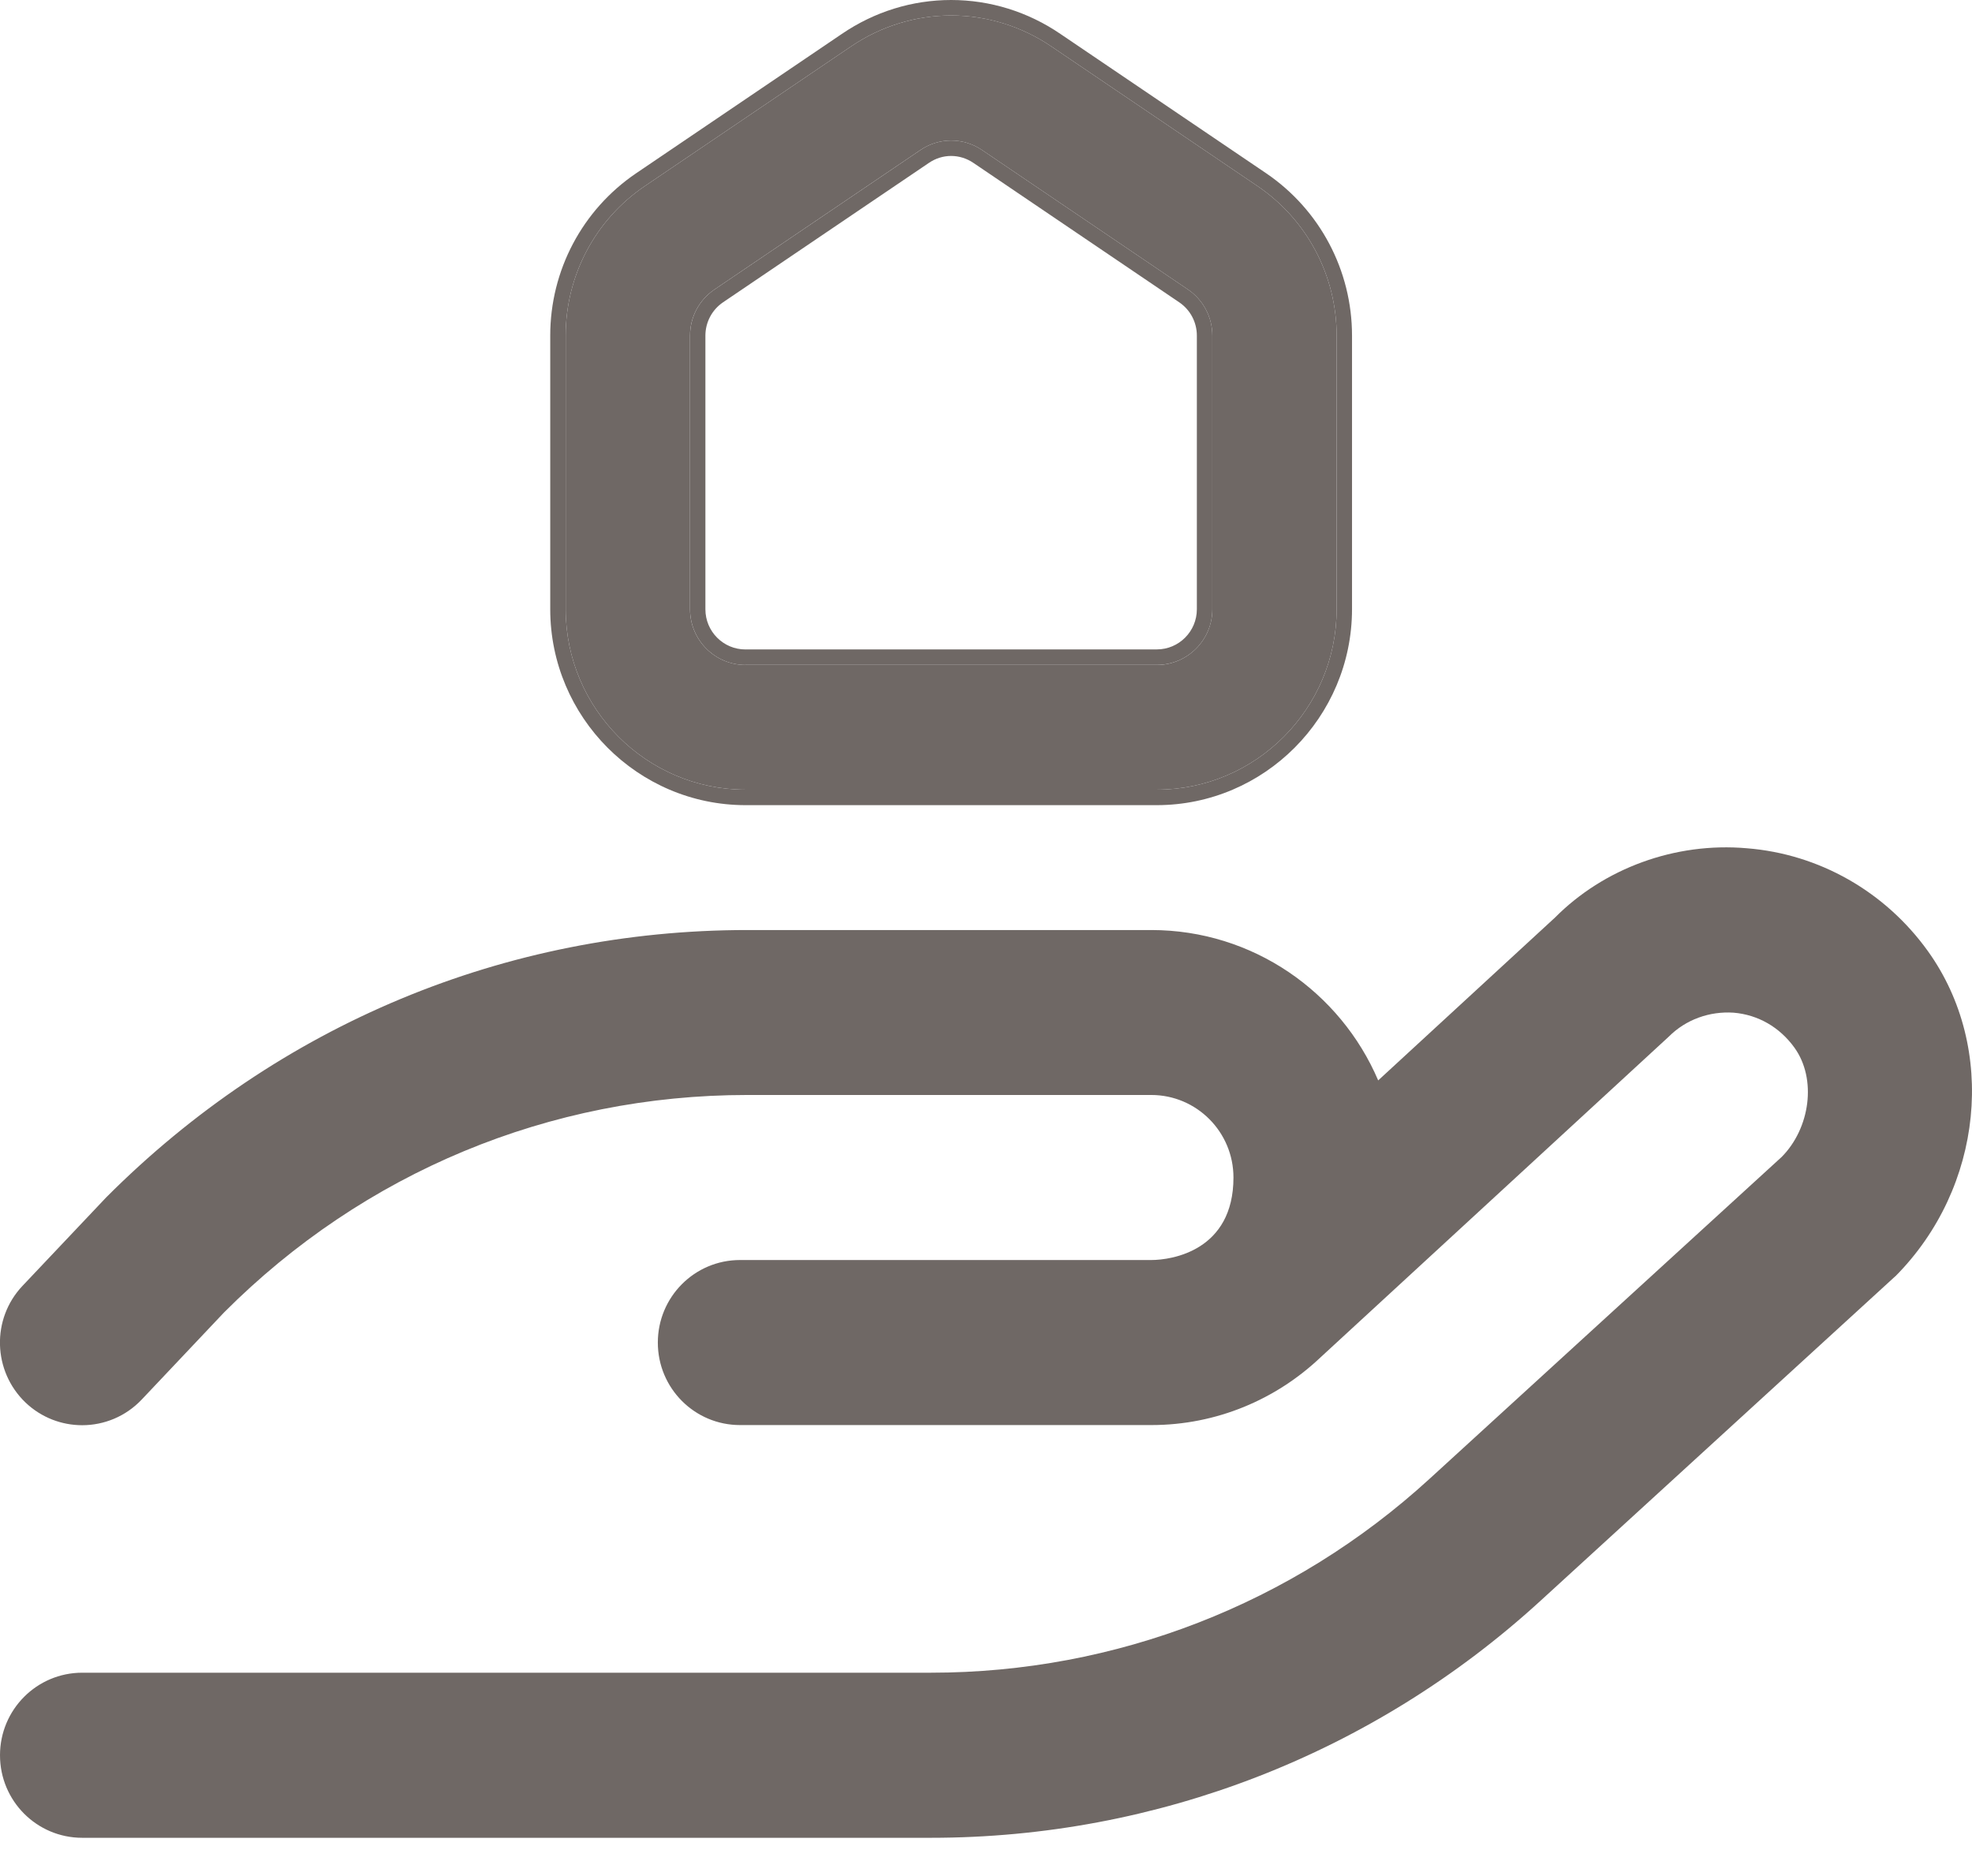 <svg width="41" height="39" viewBox="0 0 41 39" fill="none" xmlns="http://www.w3.org/2000/svg">
<g clip-path="url(#clip0_8_87)">
<path d="M39.405 26.532L32.022 33.284C28.549 36.458 24.051 38.205 19.356 38.205H1.71C0.764 38.205 3.15927e-05 37.437 3.15927e-05 36.489C3.15927e-05 35.541 0.765 34.773 1.71 34.773H19.354C23.197 34.773 26.876 33.344 29.717 30.747L37.042 24.052C37.635 23.455 37.777 22.432 37.309 21.78C37.001 21.353 36.553 21.095 36.043 21.052C35.545 21.019 35.052 21.193 34.696 21.55L27.456 28.217C26.536 29.089 25.299 29.625 23.936 29.625H15.386C14.441 29.625 13.677 28.858 13.677 27.91C13.677 26.962 14.441 26.194 15.386 26.194H23.936C24.367 26.194 25.645 25.997 25.645 24.479C25.645 23.531 24.879 22.763 23.936 22.763H15.537C11.429 22.763 7.563 24.371 4.656 27.286L2.949 29.092C2.613 29.448 2.162 29.628 1.708 29.628C1.286 29.628 0.862 29.472 0.531 29.157C-0.152 28.503 -0.182 27.418 0.468 26.731L2.207 24.893C5.793 21.297 10.515 19.334 15.539 19.334H23.937C26.05 19.334 27.87 20.624 28.654 22.46L32.332 19.073C33.343 18.056 34.822 17.503 36.318 17.634C37.822 17.753 39.195 18.534 40.085 19.775C41.528 21.789 41.236 24.692 39.406 26.533L39.404 26.531L39.405 26.532Z" fill="#6F6865"/>
<path d="M25.764 4.436L21.487 1.539C20.455 0.834 19.097 0.834 18.065 1.539L13.787 4.436C12.946 5.006 12.443 5.959 12.443 6.978V12.666C12.446 14.36 13.812 15.731 15.498 15.732H24.054C25.741 15.73 27.108 14.359 27.109 12.666V6.977C27.109 5.958 26.606 5.006 25.764 4.435V4.436ZM25.887 12.666C25.887 13.682 25.066 14.506 24.054 14.506H15.498C14.486 14.506 13.666 13.682 13.666 12.666V6.977C13.666 6.366 13.969 5.794 14.473 5.452L18.752 2.555C19.37 2.133 20.184 2.133 20.802 2.555L25.081 5.452C25.586 5.794 25.889 6.366 25.889 6.977V12.666L25.887 12.666Z" fill="#6F6865"/>
<path d="M19.776 1.009C20.373 1.009 20.971 1.186 21.487 1.538L25.765 4.435C26.607 5.005 27.11 5.958 27.109 6.977V12.666C27.107 14.359 25.74 15.73 24.054 15.732H15.499C13.812 15.729 12.445 14.358 12.444 12.666V6.977C12.444 5.958 12.947 5.006 13.787 4.435L18.066 1.538C18.582 1.186 19.18 1.009 19.777 1.009M15.499 14.505H24.054C25.066 14.505 25.888 13.681 25.888 12.665V6.977C25.888 6.366 25.585 5.794 25.08 5.452L20.802 2.555C20.492 2.344 20.134 2.238 19.777 2.238C19.419 2.238 19.061 2.344 18.752 2.555L14.473 5.452C13.969 5.794 13.666 6.366 13.666 6.977V12.666C13.666 13.681 14.486 14.506 15.499 14.506M19.776 0.688C19.099 0.688 18.445 0.89 17.884 1.272L13.608 4.168C12.677 4.799 12.122 5.849 12.122 6.976V12.665C12.124 14.531 13.638 16.051 15.498 16.052H24.053C25.913 16.05 27.427 14.531 27.429 12.665V6.977C27.429 5.849 26.874 4.8 25.943 4.169L21.665 1.272C21.106 0.89 20.452 0.688 19.774 0.688H19.776ZM15.498 14.183C14.664 14.183 13.985 13.502 13.985 12.665V6.977C13.985 6.472 14.234 6.002 14.652 5.718L18.93 2.821C19.18 2.65 19.473 2.56 19.776 2.56C20.079 2.56 20.371 2.65 20.622 2.821L24.901 5.718C25.318 6.001 25.567 6.471 25.567 6.977V12.666C25.567 13.503 24.888 14.184 24.054 14.184H15.499L15.498 14.183Z" fill="#6F6865"/>
<path d="M24.054 16.416H15.498C13.44 16.414 11.764 14.732 11.761 12.667V6.977C11.761 5.73 12.375 4.567 13.406 3.869L17.684 0.972C18.954 0.105 20.598 0.105 21.87 0.973L26.146 3.869C27.176 4.568 27.79 5.73 27.79 6.978V12.666C27.788 14.732 26.112 16.414 24.054 16.416ZM19.775 2.921C19.551 2.921 19.328 2.988 19.133 3.121L14.853 6.019C14.535 6.235 14.345 6.593 14.346 6.978V12.666C14.346 13.304 14.863 13.823 15.498 13.823H24.054C24.689 13.823 25.206 13.304 25.206 12.666V6.977C25.206 6.592 25.017 6.234 24.699 6.018L20.421 3.121C20.225 2.988 20 2.921 19.776 2.921H19.775Z" fill="#6F6865"/>
<path d="M19.775 0.322C20.504 0.322 21.234 0.539 21.87 0.973L26.146 3.869C27.176 4.568 27.79 5.73 27.79 6.978V12.666C27.788 14.732 26.112 16.414 24.054 16.416H15.498C13.44 16.414 11.764 14.732 11.761 12.667V6.977C11.761 5.73 12.375 4.567 13.406 3.869L17.684 0.972C18.319 0.538 19.047 0.322 19.776 0.322M15.498 13.822H24.054C24.69 13.822 25.206 13.303 25.206 12.666V6.977C25.206 6.592 25.017 6.234 24.699 6.018L20.421 3.121C20.225 2.988 20 2.921 19.776 2.921C19.552 2.921 19.329 2.988 19.134 3.121L14.854 6.019C14.536 6.235 14.346 6.593 14.347 6.978V12.666C14.347 13.304 14.864 13.823 15.499 13.823M19.775 0C18.966 0 18.179 0.244 17.503 0.705L13.226 3.602C12.107 4.361 11.439 5.623 11.44 6.978V12.667C11.442 14.91 13.262 16.735 15.497 16.738H24.053C26.288 16.735 28.107 14.909 28.11 12.666V6.978C28.11 5.623 27.443 4.362 26.325 3.602L22.048 0.706C21.372 0.244 20.584 0 19.774 0L19.775 0ZM15.498 13.501C15.039 13.501 14.666 13.127 14.666 12.666V6.977C14.666 6.7 14.803 6.441 15.032 6.285L19.312 3.387C19.451 3.292 19.611 3.242 19.774 3.242C19.938 3.242 20.1 3.292 20.239 3.387L24.518 6.285C24.747 6.44 24.884 6.699 24.884 6.976V12.665C24.884 13.125 24.512 13.5 24.052 13.5H15.497L15.498 13.501Z" fill="#6F6865"/>
</g>
<defs>
<clipPath id="clip0_8_87">
<rect width="41" height="38.205" fill="white"/>
</clipPath>
</defs>
</svg>
